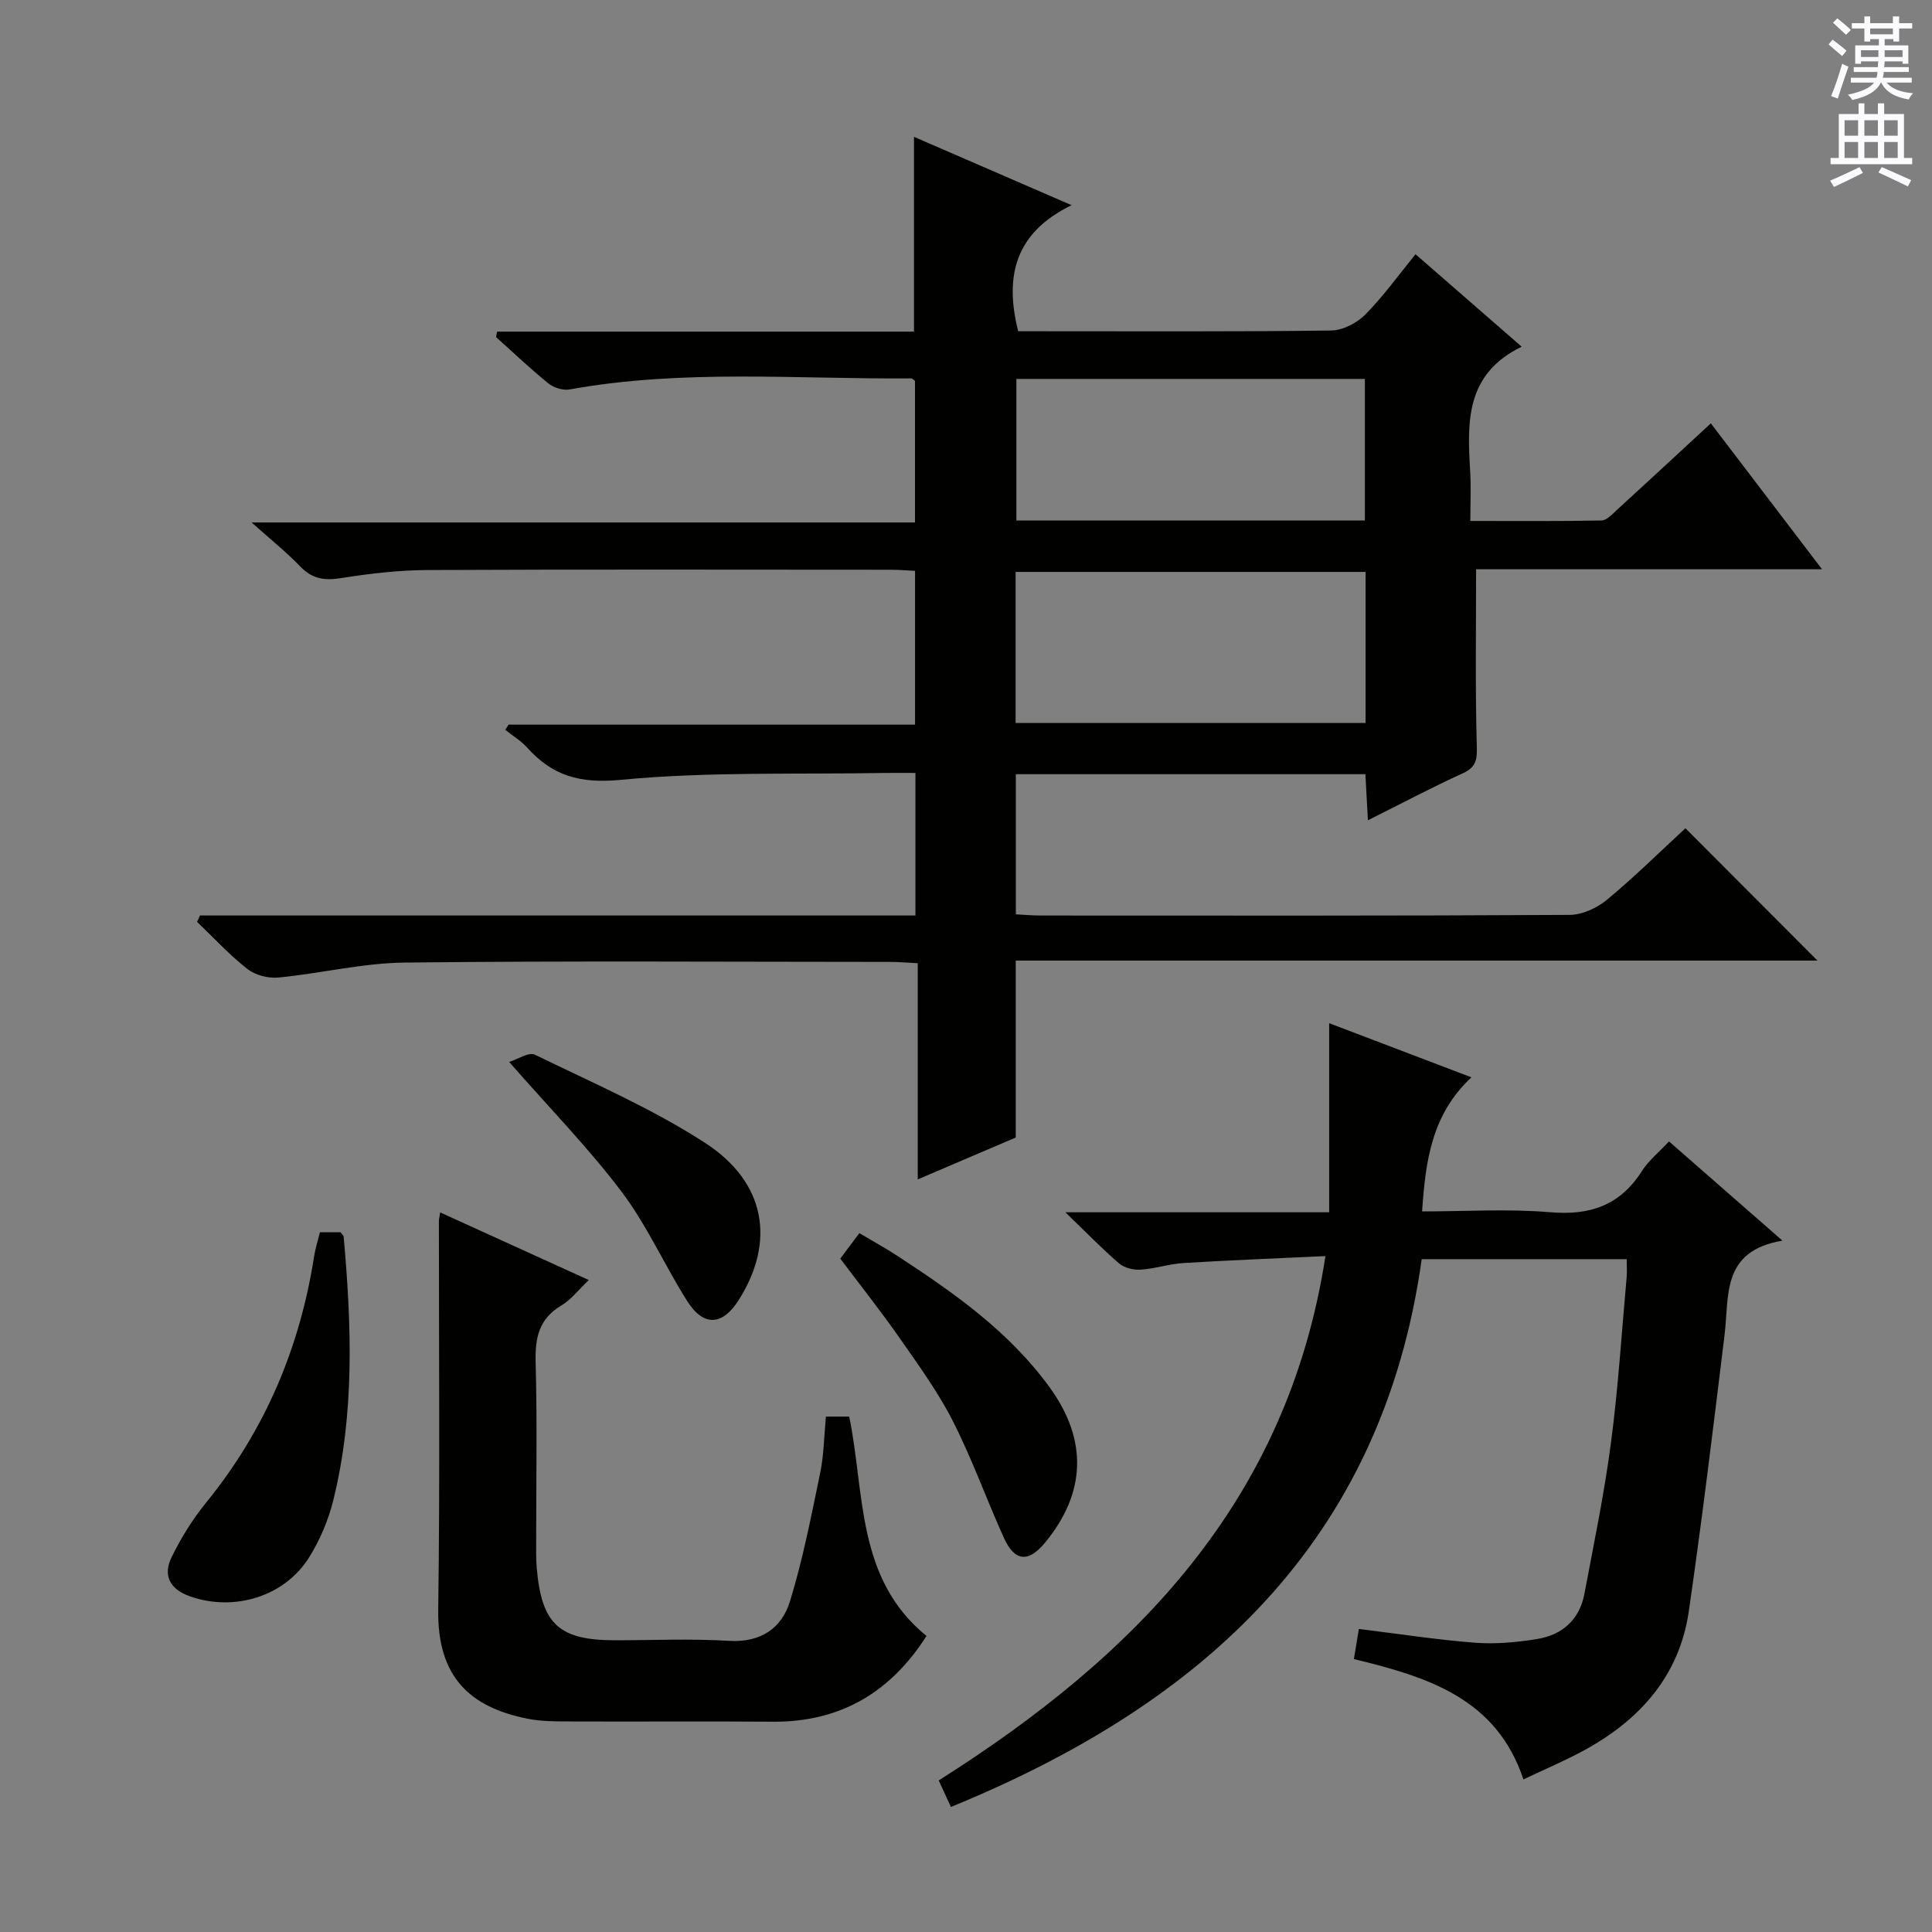 <svg enable-background="new 0 0 400 400" viewBox="0 0 400 400" xmlns="http://www.w3.org/2000/svg"><rect x="0" y="0" width="400" height="400" fill="#808080" stroke="none"/><g fill="#010100"><path d="m102.93 68.66h86.3c0-13.59 0-26.61 0-40.33 10.52 4.56 20.93 9.08 32.63 14.15-11.66 5.68-13.94 14.6-11.06 26.1h4.29c20.17 0 40.33.11 60.49-.15 2.41-.03 5.32-1.53 7.07-3.29 3.72-3.74 6.83-8.1 10.42-12.5 7.27 6.33 14.24 12.4 21.98 19.14-11.77 5.7-11.26 15.79-10.66 25.95.18 3.13.03 6.28.03 10.13 9.34 0 18.25.08 27.16-.1 1.07-.02 2.21-1.29 3.16-2.16 6.37-5.82 12.69-11.69 19.47-17.95 7.64 10.03 15.05 19.75 23.02 30.21-24.57 0-48.41 0-71.62 0 0 12.53-.19 24.47.14 36.39.08 2.86.01 4.53-2.87 5.84-6.47 2.95-12.77 6.29-19.67 9.74-.19-3.55-.35-6.43-.52-9.54-24.21 0-48.13 0-72.37 0v29.01c1.65.08 3.4.25 5.15.25 36.5.01 72.99.08 109.49-.13 2.63-.01 5.71-1.44 7.79-3.17 5.76-4.78 11.09-10.06 16.2-14.77 9.17 9.19 18.27 18.32 27.34 27.4-54.74 0-110.09 0-165.99 0v36.63c-6.88 2.94-13.27 5.67-20.29 8.67 0-15.1 0-29.65 0-44.76-2.23-.11-3.98-.27-5.74-.27-33.5-.01-67-.24-100.49.14-8.73.1-17.42 2.26-26.16 3.1-2.09.2-4.78-.5-6.41-1.78-3.73-2.92-6.97-6.46-10.41-9.75.2-.44.41-.88.61-1.32h148.12c0-10.14 0-19.56 0-29.51-2.24 0-4.19-.03-6.15 0-18.31.33-36.71-.31-54.88 1.43-8.46.81-14.12-.84-19.39-6.71-1.28-1.42-3-2.44-4.51-3.65.24-.36.47-.71.71-1.07h84.14c0-10.73 0-21.12 0-31.84-1.71-.08-3.33-.23-4.94-.23-32-.01-64-.09-95.99.06-5.95.03-11.95.72-17.83 1.66-3.43.55-6.01.23-8.5-2.37-2.87-2.99-6.14-5.59-10.1-9.14h137.35c0-10.15 0-19.71 0-29.29-.25-.18-.51-.54-.78-.54-23.59.19-47.26-1.96-70.73 2.29-1.37.25-3.28-.36-4.39-1.25-3.75-3.03-7.24-6.37-10.84-9.59.07-.33.15-.73.23-1.13zm179.8 49.75c-24.56 0-48.57 0-72.46 0v31.27h72.46c0-10.58 0-20.82 0-31.27zm-.15-10.64c0-10.07 0-19.63 0-29.32-24.25 0-48.15 0-72.15 0v29.32z"/><path d="m369.03 256.86c-12.7 2.15-10.99 11.41-11.97 19.45-2.33 19.11-4.65 38.23-7.41 57.28-1.94 13.35-10.11 22.49-21.66 28.79-3.93 2.14-8.07 3.88-12.58 6.03-5.62-16.87-19.92-21.23-35.1-24.92.36-2.16.7-4.2 1.03-6.23 8.31 1.02 16.16 2.24 24.05 2.85 4.23.32 8.6-.08 12.81-.76 5.2-.83 8.82-3.98 9.83-9.34 1.97-10.43 4.13-20.84 5.51-31.35 1.5-11.36 2.21-22.82 3.24-34.24.1-1.13.01-2.28.01-3.72-14.24 0-28.16 0-42.44 0-8.2 58.49-45.33 92.08-97.47 113.41-.88-1.92-1.68-3.64-2.53-5.49 40.58-25.69 72.21-57.59 80.07-108.56-10.33.49-19.88.85-29.42 1.44-2.96.18-5.87 1.18-8.83 1.37-1.48.1-3.37-.36-4.46-1.28-3.51-3.01-6.73-6.35-11.14-10.6h54.62c0-13.31 0-26.01 0-39.15 9.52 3.62 19.07 7.26 29.45 11.21-8.24 7.7-9.5 17.29-10.21 27.76 8.96 0 17.79-.57 26.51.17 8.26.7 14.46-1.41 18.98-8.5 1.4-2.2 3.56-3.93 5.63-6.16 7.48 6.54 14.82 12.96 23.48 20.54z"/><path d="m91.14 251.02c10.25 4.66 20.16 9.18 30.76 14-2.16 2.05-3.66 4.07-5.67 5.26-4.67 2.77-5.47 6.72-5.33 11.79.33 12.32.1 24.66.11 36.99 0 1.83-.04 3.67.11 5.5 1 11.73 4.6 15.04 16.28 15.04 7.83 0 15.69-.36 23.49.12 6.59.4 10.95-2.58 12.68-8.22 2.66-8.68 4.4-17.65 6.24-26.55.77-3.71.8-7.57 1.19-11.66h4.82c3.28 15.94 1.38 33.51 16 45.42-7.34 11.52-17.69 17.86-31.78 17.75-14-.11-27.99.01-41.99-.05-2.99-.01-6.05 0-8.95-.59-11.72-2.38-18.57-8.54-18.37-22.52.37-26.82.13-53.65.14-80.48-.01-.35.09-.68.27-1.8z"/><path d="m66.24 255.12h4.26c.3.42.63.67.65.94 1.64 18.27 2.3 36.53-2.14 54.53-1.02 4.12-2.76 8.24-5 11.83-5.09 8.15-15.52 11.29-24.64 8.1-4.16-1.45-5.71-4.31-3.84-8.12 1.95-3.99 4.35-7.87 7.15-11.31 12.17-14.95 19.38-31.99 22.35-50.94.24-1.62.75-3.19 1.21-5.03z"/><path d="m173.97 260.58c1.21-1.62 2.39-3.19 3.95-5.27 2.72 1.62 5.42 3.1 7.99 4.78 11.72 7.67 23.15 15.7 31.49 27.26 7.82 10.84 7.44 21.74-1.02 32.02-3.45 4.19-6.29 3.98-8.54-.99-3.62-7.99-6.57-16.32-10.54-24.12-3.07-6.04-7.12-11.61-11.01-17.19-3.9-5.59-8.14-10.93-12.32-16.49z"/><path d="m105.41 219.86c1.82-.56 4.1-2.1 5.33-1.5 11.9 5.81 24.19 11.1 35.25 18.27 12.63 8.19 14.55 20.48 6.99 32.47-3.38 5.37-7.29 5.65-10.69.29-4.71-7.43-8.3-15.64-13.57-22.62-6.87-9.1-14.9-17.31-23.31-26.91z"/></g><path d="m378.6 9.2.8-1c.9.7 1.9 1.4 2.9 2.3l-.9 1.1c-1.1-.9-2-1.7-2.8-2.4zm.5 10.7c.9-2.1 1.6-4.3 2.3-6.7.4.2.8.4 1.3.6-.7 2.1-1.5 4.3-2.2 6.6zm.4-15.2.9-.9c1 .8 2 1.6 2.8 2.4l-1 1c-1-.9-1.9-1.8-2.7-2.5zm12.5-1.3h1.2v1.4h2.7v1.1h-2.7v2.7h-1.2v-.5h-1.8v1.3h4.9v3.8h-1.2v-.5h-3.7c0 .4-.1.9-.1 1.2h5.1v1h-5.2c0 .5-.1.9-.2 1.2h6v1h-5.2c1.1 1.3 2.9 2 5.5 2.2-.4.4-.7.8-.9 1.3-2.9-.5-4.8-1.6-5.7-3.5h-.1c-.8 1.7-2.7 2.9-5.9 3.6-.2-.4-.6-.8-.9-1.1 2.8-.6 4.6-1.4 5.4-2.5h-4.8v-1h5.3c.1-.3.2-.7.2-1.2h-4.9v-1h5c0-.4 0-.8.1-1.2h-3.6v.5h-1.2v-3.8h4.9v-1.3h-1.8v.5h-1.2v-2.7h-2.6v-1.1h2.6v-1.4h1.2v1.4h4.7v-1.4zm-6.7 8.4h3.6c0-.4 0-.9 0-1.4h-3.6zm1.9-4.7h4.7v-1.2h-4.7zm6.7 3.3h-3.7v1.4h3.7z" fill="#fbfafc"/><path d="m384.7 21.4h1.3v2.2h2.8v-2.2h1.3v2.2h4.1v9.1h1.7v1.3h-16.9v-1.3h1.7v-9.1h4.1v-2.2zm.3 13.2.7 1.2c-1.8.9-3.8 1.9-6 2.9-.2-.4-.5-.8-.8-1.3 2.4-1 4.4-2 6.1-2.8zm-3.1-6.5h2.8v-3.2h-2.8zm0 4.6h2.8v-3.3h-2.8zm4.1-4.6h2.8v-3.2h-2.8zm0 4.6h2.8v-3.3h-2.8zm3.6 1.9c2.1.9 4.1 1.8 6.1 2.7l-.7 1.3c-2.2-1.1-4.2-2-6.1-2.9zm3.3-9.7h-2.8v3.2h2.8zm-2.8 7.8h2.8v-3.3h-2.8z" fill="#fbfafc"/></svg>